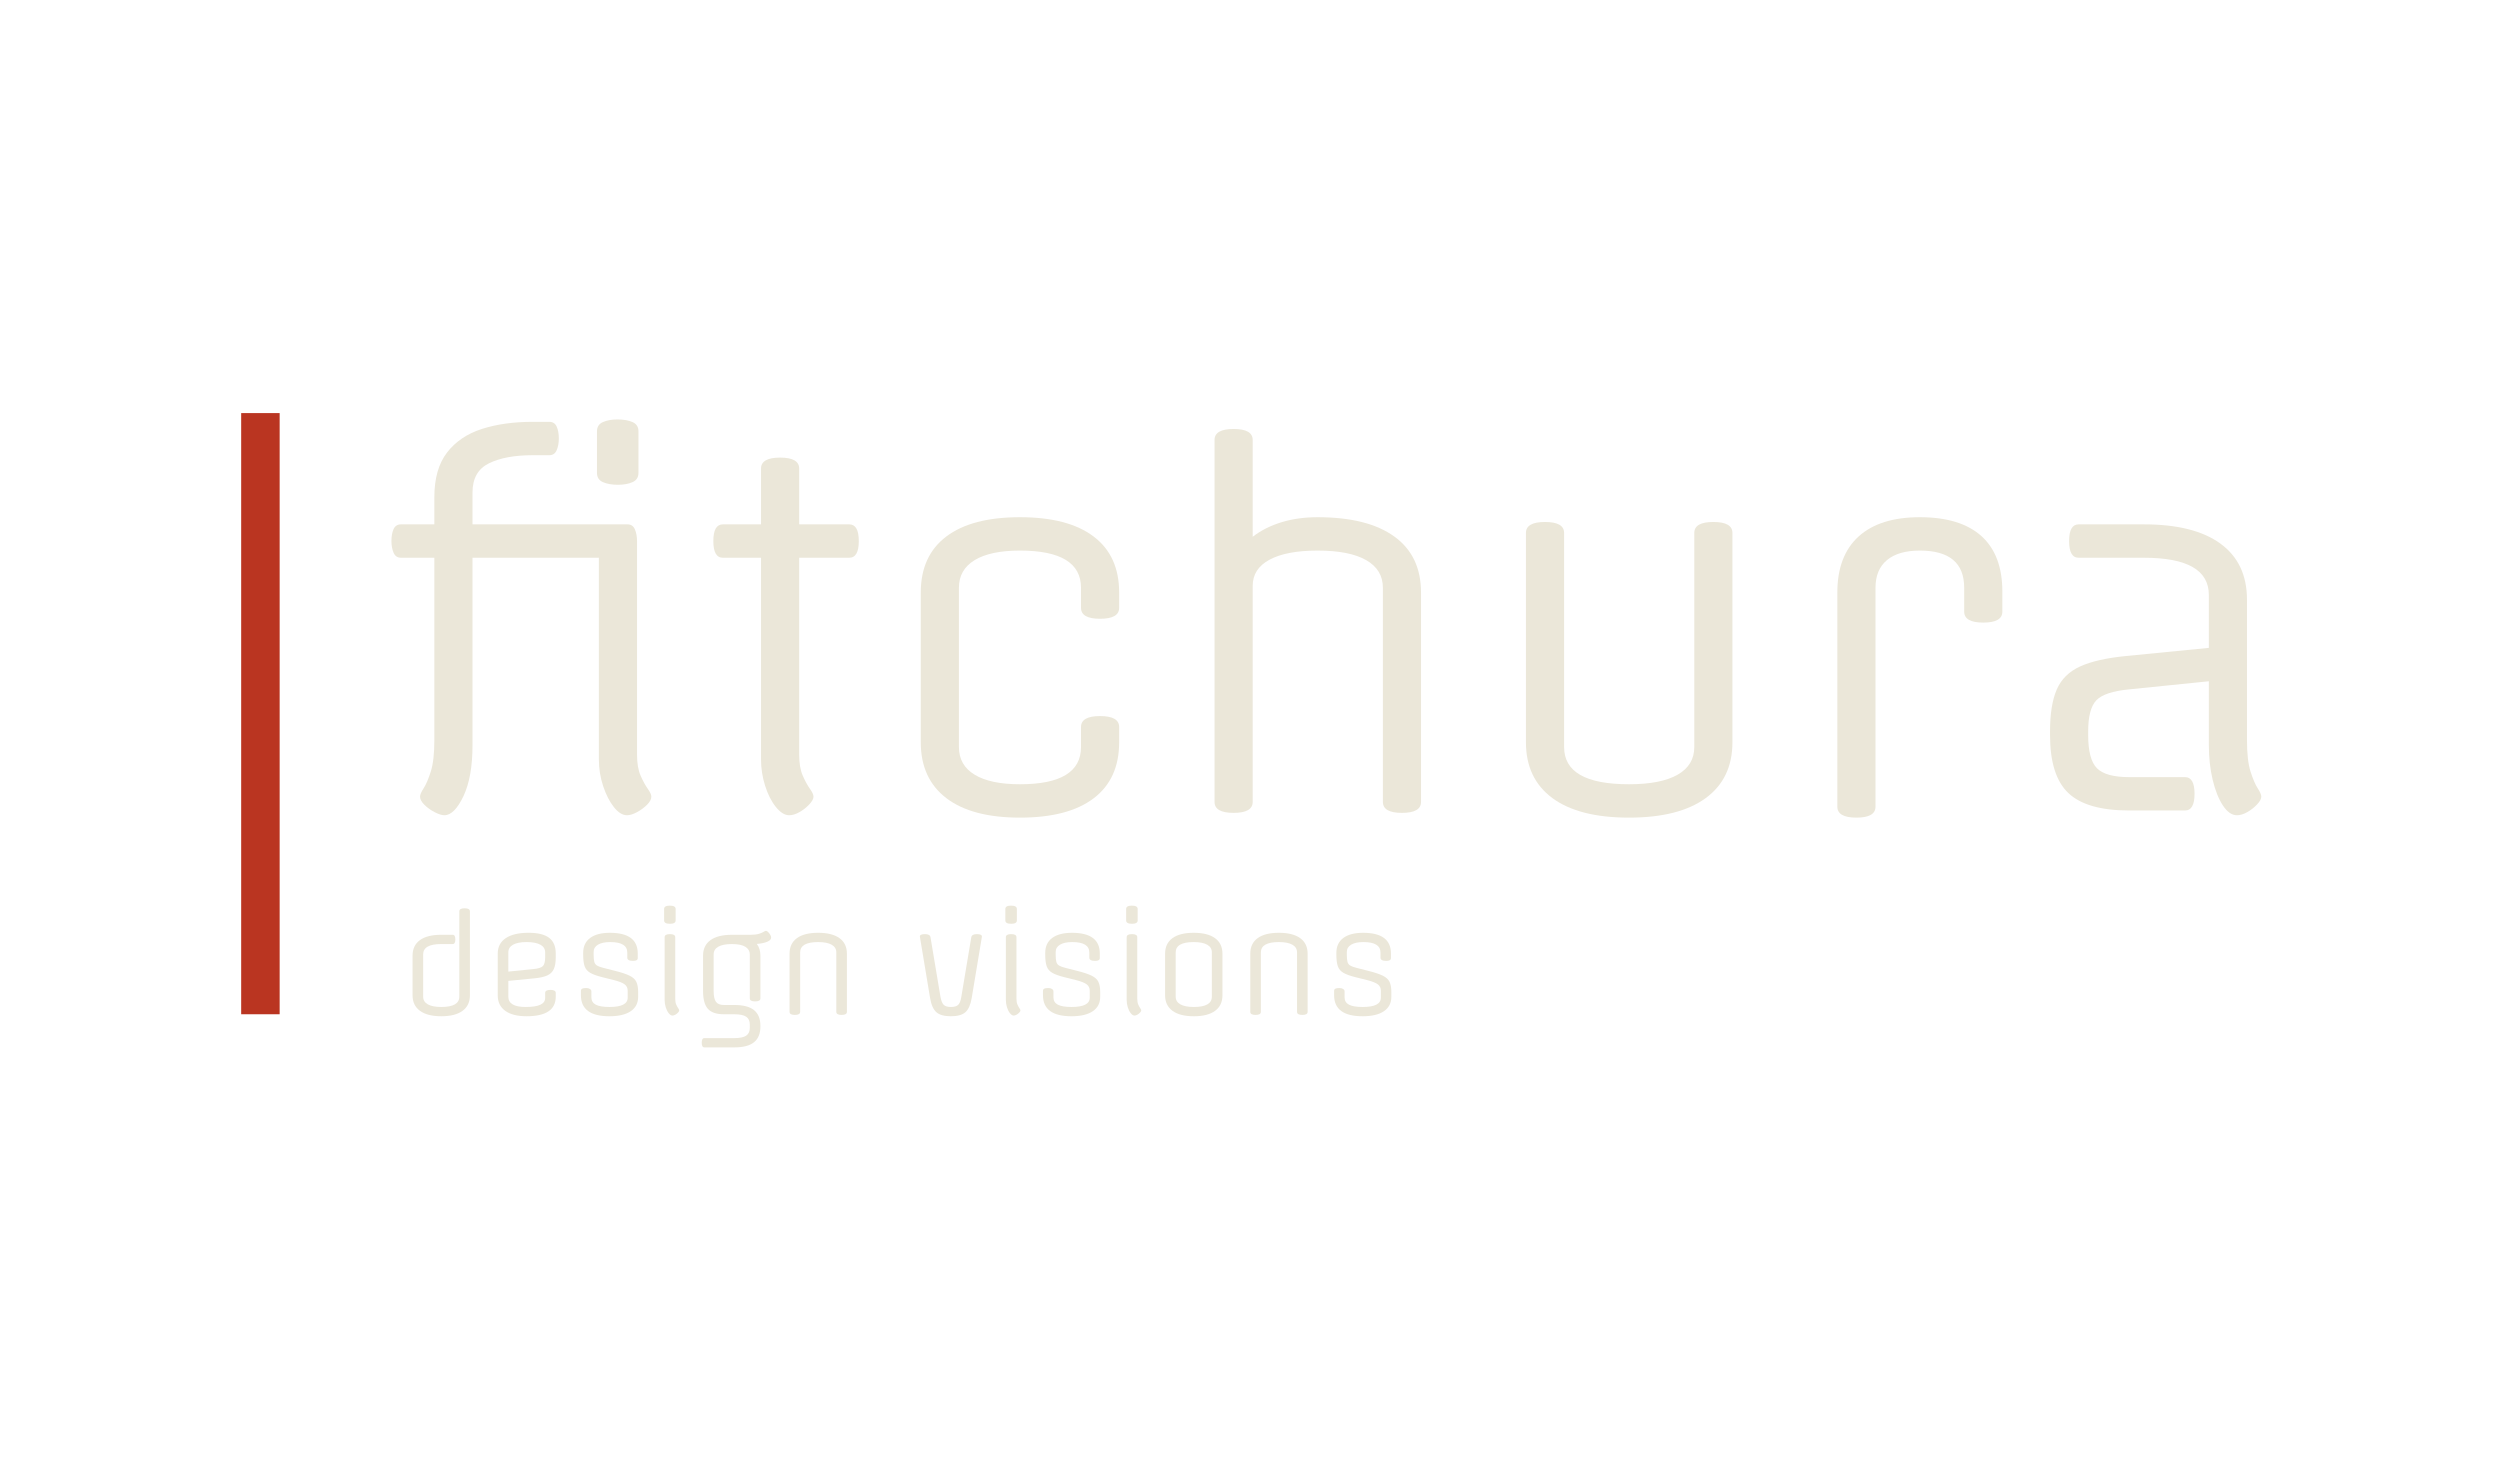 <?xml version="1.0" encoding="utf-8"?>
<!-- Generator: Adobe Illustrator 16.0.0, SVG Export Plug-In . SVG Version: 6.00 Build 0)  -->
<svg version="1.2" baseProfile="tiny" id="Vrstva_1"
	 xmlns="http://www.w3.org/2000/svg" xmlns:xlink="http://www.w3.org/1999/xlink" x="0px" y="0px" width="960px" height="560px"
	 viewBox="0 0 960 560" xml:space="preserve">
<g>
	<g>
		<path fill="#EBE7D9" d="M153.975,201.354h12.816v-10.438c0-7.203,1.62-12.91,4.858-17.123c3.229-4.212,7.69-7.233,13.362-9.066
			c5.683-1.828,12.181-2.742,19.503-2.742h6.413c1.341,0,2.291,0.605,2.836,1.828c0.552,1.222,0.825,2.747,0.825,4.58
			c0,1.708-0.273,3.199-0.825,4.48c-0.546,1.287-1.495,1.928-2.836,1.928h-6.413c-6.955,0-12.538,1.038-16.75,3.109
			c-4.212,2.077-6.319,5.802-6.319,11.172v12.27h59.511c1.341,0,2.294,0.641,2.841,1.922c0.546,1.282,0.825,2.782,0.825,4.491
			v82.031c0,3.298,0.457,5.991,1.371,8.058c0.914,2.076,1.833,3.756,2.747,5.037c0.919,1.281,1.376,2.294,1.376,3.02
			c0,0.984-0.552,2.018-1.649,3.12c-1.098,1.093-2.384,2.047-3.845,2.831c-1.465,0.795-2.748,1.192-3.845,1.192
			c-1.714,0-3.388-1.033-5.038-3.109c-1.649-2.076-3.02-4.76-4.123-8.058c-1.093-3.298-1.649-6.716-1.649-10.252v-77.462h-48.523
			v71.957c0,8.177-1.162,14.714-3.477,19.602c-2.325,4.878-4.764,7.322-7.332,7.322c-0.974,0-2.226-0.397-3.751-1.192
			c-1.524-0.795-2.836-1.738-3.939-2.841c-1.093-1.093-1.649-2.137-1.649-3.11c0-0.734,0.462-1.798,1.376-3.209
			c0.919-1.4,1.833-3.536,2.747-6.407c0.914-2.872,1.371-6.865,1.371-11.992v-70.129h-12.816c-1.341,0-2.285-0.646-2.841-1.928
			c-0.546-1.282-0.819-2.771-0.819-4.48c0-1.838,0.273-3.358,0.819-4.581C151.69,201.965,152.633,201.354,153.975,201.354z
			 M245.169,181.577c0,1.709-0.765,2.901-2.285,3.567c-1.53,0.675-3.387,1.013-5.588,1.013c-2.32,0-4.242-0.338-5.767-1.013
			c-1.53-0.666-2.29-1.858-2.29-3.567v-15.935c0-1.709,0.76-2.896,2.29-3.567c1.525-0.67,3.388-1.008,5.583-1.008
			c2.319,0,4.242,0.337,5.772,1.008c1.521,0.671,2.285,1.858,2.285,3.567V181.577z"/>
		<path fill="#EBE7D9" d="M306.886,179.928v21.425h19.224c2.445,0,3.666,2.141,3.666,6.413c0,4.272-1.221,6.408-3.666,6.408h-19.224
			v75.623c0,3.298,0.457,5.991,1.371,8.058c0.915,2.076,1.833,3.756,2.747,5.037c0.919,1.281,1.376,2.294,1.376,3.02
			c0,0.855-0.551,1.869-1.649,3.021c-1.103,1.163-2.354,2.146-3.755,2.931c-1.401,0.795-2.718,1.192-3.935,1.192
			c-1.714,0-3.418-1.072-5.126-3.199c-1.714-2.136-3.09-4.857-4.123-8.156c-1.039-3.288-1.56-6.647-1.56-10.063v-77.462h-14.645
			c-2.444,0-3.666-2.136-3.666-6.408c0-4.272,1.222-6.413,3.666-6.413h14.645v-21.425c0-2.807,2.444-4.212,7.327-4.212
			C304.442,175.716,306.886,177.122,306.886,179.928z"/>
		<path fill="#EBE7D9" d="M368.225,225.709v61.158c0,4.649,2.017,8.186,6.045,10.621c4.029,2.443,9.826,3.666,17.396,3.666
			c15.623,0,23.442-4.76,23.442-14.287v-7.688c0-2.807,2.438-4.212,7.322-4.212s7.328,1.406,7.328,4.212v5.859
			c0,9.398-3.269,16.572-9.802,21.52c-6.527,4.948-15.96,7.412-28.29,7.412c-12.334,0-21.763-2.505-28.29-7.502
			c-6.538-5.008-9.796-12.15-9.796-21.43v-57.501c0-9.399,3.259-16.572,9.796-21.515c6.527-4.943,15.956-7.417,28.29-7.417
			c12.33,0,21.763,2.474,28.29,7.417c6.533,4.942,9.802,12.116,9.802,21.515v5.861c0,2.812-2.444,4.212-7.328,4.212
			s-7.322-1.401-7.322-4.212v-7.689c0-9.523-7.819-14.287-23.442-14.287c-7.57,0-13.367,1.222-17.396,3.666
			C370.242,217.533,368.225,221.07,368.225,225.709z"/>
		<path fill="#EBE7D9" d="M545.673,227.538v80.392c0,2.812-2.443,4.213-7.322,4.213c-4.888,0-7.322-1.401-7.322-4.213v-82.22
			c0-4.64-2.146-8.177-6.418-10.621c-4.271-2.444-10.491-3.666-18.678-3.666c-7.938,0-14.068,1.162-18.4,3.482
			c-4.331,2.319-6.499,5.677-6.499,10.068v82.956c0,2.812-2.444,4.213-7.328,4.213s-7.322-1.401-7.322-4.213V168.94
			c0-2.807,2.439-4.213,7.322-4.213s7.328,1.406,7.328,4.213v37.177c3.171-2.444,6.868-4.302,11.079-5.588
			c4.213-1.282,8.813-1.923,13.82-1.923c12.825,0,22.652,2.474,29.487,7.417C542.256,210.965,545.673,218.139,545.673,227.538z"/>
		<path fill="#EBE7D9" d="M665.252,204.647v80.392c0,9.279-3.418,16.422-10.254,21.43c-6.835,4.997-16.66,7.502-29.477,7.502
			c-12.826,0-22.622-2.505-29.398-7.502c-6.775-5.008-10.163-12.15-10.163-21.43v-80.392c0-2.802,2.444-4.208,7.332-4.208
			c4.877,0,7.322,1.405,7.322,4.208v82.22c0,9.527,8.296,14.287,24.907,14.287c8.177,0,14.396-1.223,18.678-3.666
			c4.272-2.436,6.408-5.972,6.408-10.621v-82.22c0-2.802,2.434-4.208,7.321-4.208C662.808,200.439,665.252,201.845,665.252,204.647z
			"/>
		<path fill="#EBE7D9" d="M754.25,234.864v-9.155c0-9.523-5.673-14.287-17.028-14.287c-5.495,0-9.706,1.222-12.638,3.666
			c-2.931,2.444-4.392,5.981-4.392,10.621v84.048c0,2.811-2.443,4.213-7.322,4.213c-4.888,0-7.332-1.402-7.332-4.213v-82.22
			c0-9.399,2.723-16.572,8.146-21.515c5.436-4.943,13.283-7.417,23.537-7.417c10.372,0,18.25,2.415,23.625,7.233
			c5.365,4.828,8.057,11.937,8.057,21.335v7.689c0,2.812-2.442,4.213-7.331,4.213C756.694,239.077,754.25,237.676,754.25,234.864z"
			/>
		<path fill="#EBE7D9" d="M839.036,311.228h-21.42c-10.868,0-18.658-2.226-23.356-6.686c-4.7-4.451-7.045-11.872-7.045-22.248
			v-1.465c0-6.711,0.854-12.051,2.563-16.025c1.708-3.964,4.699-6.924,8.972-8.882c4.271-1.947,10.193-3.293,17.763-4.023
			l31.684-3.115v-20.328c0-9.522-8.306-14.281-24.907-14.281h-25.087c-2.443,0-3.665-2.136-3.665-6.408
			c0-4.272,1.222-6.413,3.665-6.413h25.087c12.816,0,22.612,2.474,29.388,7.417c6.776,4.947,10.164,12.121,10.164,21.52v54.014
			c0,5.127,0.456,9.131,1.371,12.002c0.924,2.871,1.837,5.007,2.752,6.408c0.913,1.4,1.37,2.473,1.37,3.198
			c0,0.855-0.546,1.869-1.649,3.021c-1.092,1.163-2.344,2.146-3.755,2.931c-1.401,0.795-2.712,1.192-3.935,1.192
			c-1.957,0-3.755-1.252-5.404-3.755c-1.64-2.494-2.961-5.792-3.935-9.886c-0.973-4.094-1.46-8.515-1.46-13.273v-24.537l-30.58,3.11
			c-6.358,0.616-10.562,2.017-12.638,4.213c-2.076,2.195-3.12,6.165-3.12,11.902v1.465c0,6.222,1.133,10.465,3.388,12.73
			c2.267,2.254,6.379,3.388,12.37,3.388h21.42c2.444,0,3.666,2.136,3.666,6.407C842.702,309.092,841.48,311.228,839.036,311.228z"/>
	</g>
	<g>
		<path fill="#EBE7D9" d="M180.447,349.955v32.249c0,2.573-0.941,4.561-2.824,5.951c-1.883,1.392-4.603,2.086-8.164,2.086
			c-3.56,0-6.292-0.694-8.189-2.086c-1.9-1.391-2.849-3.378-2.849-5.951v-15.21c0-2.613,0.941-4.605,2.824-5.981
			c1.88-1.371,4.602-2.057,8.164-2.057h4.423c0.678,0,1.019,0.596,1.019,1.778c0,1.192-0.34,1.783-1.019,1.783h-4.423
			c-4.613,0-6.919,1.321-6.919,3.97v16.224c0,1.291,0.593,2.275,1.78,2.95c1.188,0.676,2.916,1.019,5.189,1.019
			c4.612,0,6.917-1.326,6.917-3.969v-32.756c0-0.785,0.678-1.173,2.037-1.173C179.769,348.782,180.447,349.17,180.447,349.955z"/>
		<path fill="#EBE7D9" d="M213.406,366.13v1.524c0,1.863-0.246,3.353-0.737,4.451c-0.492,1.103-1.331,1.922-2.516,2.468
			c-1.19,0.542-2.866,0.915-5.037,1.118l-9.92,0.97v6.05c0,2.643,2.206,3.969,6.614,3.969c2.576,0,4.476-0.288,5.697-0.869
			c1.22-0.577,1.831-1.44,1.831-2.593v-1.928c0-0.785,0.678-1.172,2.034-1.172c1.356,0,2.034,0.387,2.034,1.172v1.421
			c0,5.017-3.73,7.53-11.189,7.53c-3.562,0-6.301-0.694-8.216-2.086c-1.915-1.391-2.874-3.378-2.874-5.951v-15.976
			c0-2.612,1.026-4.6,3.077-5.976c2.052-1.376,4.978-2.062,8.775-2.062c3.56,0,6.188,0.646,7.883,1.937
			C212.56,361.415,213.406,363.417,213.406,366.13z M195.196,365.722v7.371l9.565-0.963c1.863-0.169,3.092-0.547,3.686-1.143
			c0.594-0.597,0.892-1.708,0.892-3.333v-1.933c0-1.291-0.611-2.274-1.831-2.951c-1.221-0.675-2.985-1.018-5.29-1.018
			c-2.272,0-4.012,0.343-5.216,1.018C195.799,363.447,195.196,364.431,195.196,365.722z"/>
		<path fill="#EBE7D9" d="M240.875,367.759v-1.987c0-2.678-2.186-4.019-6.562-4.019c-2,0-3.559,0.332-4.679,0.993
			c-1.118,0.66-1.679,1.605-1.679,2.822v1.116c0,1.153,0.085,2.048,0.255,2.673c0.169,0.627,0.524,1.104,1.068,1.427
			c0.542,0.322,1.356,0.62,2.441,0.889l4.426,1.123c2.441,0.606,4.304,1.227,5.594,1.853c1.289,0.631,2.163,1.426,2.62,2.389
			c0.457,0.97,0.688,2.267,0.688,3.896v1.828c0,2.409-0.951,4.257-2.849,5.544c-1.9,1.291-4.63,1.937-8.191,1.937
			c-7.29,0-10.936-2.697-10.936-8.087v-1.63c0-0.406,0.154-0.694,0.459-0.864c0.303-0.168,0.83-0.258,1.575-0.258
			c0.577,0,1.051,0.119,1.426,0.357c0.373,0.238,0.559,0.547,0.559,0.914v2.295c0,1.286,0.559,2.226,1.679,2.822
			c1.121,0.591,2.881,0.889,5.291,0.889c4.645,0,6.97-1.187,6.97-3.563v-2.691c0-1.023-0.382-1.828-1.146-2.419
			c-0.762-0.592-2.146-1.147-4.146-1.654l-4.478-1.118c-2.035-0.511-3.577-1.067-4.627-1.679c-1.053-0.611-1.764-1.45-2.136-2.519
			c-0.375-1.068-0.561-2.568-0.561-4.501v-0.611c0-2.508,0.891-4.425,2.672-5.747c1.779-1.321,4.314-1.986,7.604-1.986
			c7.124,0,10.683,2.646,10.683,7.938v1.777c0,0.716-0.594,1.073-1.781,1.073C241.62,368.98,240.875,368.573,240.875,367.759z"/>
		<path fill="#EBE7D9" d="M259.443,353.462c0,0.85-0.73,1.271-2.188,1.271c-1.493,0-2.238-0.422-2.238-1.271v-4.427
			c0-0.849,0.728-1.271,2.188-1.271c1.49,0,2.238,0.422,2.238,1.271V353.462z M259.289,359.87v23.655
			c0,0.915,0.127,1.66,0.383,2.235c0.253,0.576,0.509,1.043,0.763,1.401c0.253,0.357,0.382,0.636,0.382,0.839
			c0,0.239-0.154,0.517-0.459,0.84c-0.306,0.322-0.653,0.597-1.043,0.815c-0.391,0.218-0.755,0.327-1.093,0.327
			c-0.475,0-0.949-0.299-1.423-0.889c-0.477-0.592-0.857-1.347-1.146-2.261c-0.288-0.919-0.432-1.848-0.432-2.802V359.87
			c0-0.775,0.678-1.168,2.034-1.168C258.611,358.702,259.289,359.095,259.289,359.87z"/>
		<path fill="#EBE7D9" d="M291.998,366.994v16.377c0,0.781-0.678,1.168-2.034,1.168c-1.358,0-2.037-0.387-2.037-1.168v-16.884
			c0-1.223-0.559-2.191-1.677-2.901c-1.12-0.715-2.866-1.068-5.241-1.068c-2.272,0-4.001,0.338-5.188,1.018
			c-1.187,0.677-1.781,1.66-1.781,2.952v14.037c0,1.968,0.298,3.359,0.892,4.174c0.593,0.814,1.619,1.217,3.078,1.217h4.019
			c3.39,0,5.899,0.661,7.528,1.981c1.627,1.327,2.441,3.344,2.441,6.056v0.203c0,2.713-0.814,4.73-2.441,6.052
			c-1.629,1.326-4.138,1.986-7.528,1.986h-11.547c-0.678,0-1.019-0.596-1.019-1.778c0-1.192,0.34-1.783,1.019-1.783h11.547
			c2.066,0,3.569-0.313,4.5-0.938c0.934-0.627,1.398-1.64,1.398-3.031v-1.222c0-1.391-0.465-2.395-1.398-3.02
			c-0.932-0.632-2.434-0.944-4.5-0.944h-4.019c-2.884,0-4.943-0.696-6.18-2.087c-1.24-1.39-1.858-3.676-1.858-6.865v-13.53
			c0-2.613,0.948-4.605,2.849-5.981c1.897-1.371,4.63-2.057,8.189-2.057h7.121c1.426,0,2.536-0.13,3.333-0.383
			c0.795-0.253,1.389-0.507,1.781-0.76c0.387-0.258,0.685-0.383,0.889-0.383c0.236,0,0.509,0.155,0.814,0.457
			c0.306,0.304,0.576,0.65,0.813,1.044c0.238,0.393,0.357,0.755,0.357,1.092c0,0.646-0.501,1.178-1.5,1.605
			c-1.001,0.422-2.332,0.705-3.994,0.834C291.541,363.686,291.998,365.195,291.998,366.994z"/>
		<path fill="#EBE7D9" d="M325.213,366.229v22.334c0,0.779-0.681,1.168-2.037,1.168c-1.356,0-2.034-0.389-2.034-1.168v-22.841
			c0-1.291-0.593-2.274-1.781-2.951c-1.188-0.675-2.916-1.018-5.189-1.018c-4.609,0-6.917,1.326-6.917,3.969v22.841
			c0,0.779-0.678,1.168-2.034,1.168s-2.034-0.389-2.034-1.168v-22.334c0-2.612,0.941-4.6,2.821-5.976
			c1.883-1.376,4.605-2.062,8.164-2.062c3.562,0,6.292,0.686,8.192,2.062C324.262,361.629,325.213,363.616,325.213,366.229z"/>
		<path fill="#EBE7D9" d="M365.143,390.241c-2.543,0-4.398-0.516-5.568-1.55c-1.17-1.038-1.978-2.842-2.417-5.424l-3.917-23.546
			c-0.103-0.682,0.542-1.02,1.932-1.02c1.289,0,2.001,0.393,2.136,1.168l3.815,22.841c0.273,1.529,0.688,2.568,1.247,3.13
			c0.561,0.557,1.483,0.839,2.772,0.839s2.22-0.273,2.799-0.814c0.576-0.542,0.983-1.595,1.219-3.154l3.815-22.841
			c0.169-0.775,0.882-1.168,2.137-1.168c1.355,0,2.001,0.338,1.934,1.02l-3.916,23.546c-0.442,2.582-1.247,4.386-2.417,5.424
			C369.543,389.726,367.686,390.241,365.143,390.241z"/>
		<path fill="#EBE7D9" d="M390.477,353.462c0,0.85-0.729,1.271-2.188,1.271c-1.493,0-2.238-0.422-2.238-1.271v-4.427
			c0-0.849,0.728-1.271,2.188-1.271c1.49,0,2.237,0.422,2.237,1.271V353.462z M390.323,359.87v23.655
			c0,0.915,0.127,1.66,0.382,2.235c0.253,0.576,0.509,1.043,0.762,1.401c0.253,0.357,0.383,0.636,0.383,0.839
			c0,0.239-0.154,0.517-0.459,0.84c-0.306,0.322-0.653,0.597-1.043,0.815c-0.39,0.218-0.755,0.327-1.092,0.327
			c-0.475,0-0.949-0.299-1.424-0.889c-0.477-0.592-0.856-1.347-1.145-2.261c-0.288-0.919-0.432-1.848-0.432-2.802V359.87
			c0-0.775,0.678-1.168,2.034-1.168C389.645,358.702,390.323,359.095,390.323,359.87z"/>
		<path fill="#EBE7D9" d="M418.3,367.759v-1.987c0-2.678-2.185-4.019-6.562-4.019c-1.999,0-3.559,0.332-4.679,0.993
			c-1.117,0.66-1.679,1.605-1.679,2.822v1.116c0,1.153,0.084,2.048,0.256,2.673c0.168,0.627,0.524,1.104,1.068,1.427
			c0.542,0.322,1.356,0.62,2.442,0.889l4.426,1.123c2.441,0.606,4.304,1.227,5.593,1.853c1.289,0.631,2.164,1.426,2.62,2.389
			c0.458,0.97,0.688,2.267,0.688,3.896v1.828c0,2.409-0.951,4.257-2.848,5.544c-1.9,1.291-4.63,1.937-8.192,1.937
			c-7.29,0-10.936-2.697-10.936-8.087v-1.63c0-0.406,0.154-0.694,0.459-0.864c0.303-0.168,0.83-0.258,1.575-0.258
			c0.576,0,1.051,0.119,1.426,0.357c0.373,0.238,0.559,0.547,0.559,0.914v2.295c0,1.286,0.559,2.226,1.68,2.822
			c1.12,0.591,2.881,0.889,5.29,0.889c4.645,0,6.969-1.187,6.969-3.563v-2.691c0-1.023-0.382-1.828-1.145-2.419
			c-0.762-0.592-2.146-1.147-4.145-1.654l-4.479-1.118c-2.034-0.511-3.576-1.067-4.627-1.679c-1.054-0.611-1.764-1.45-2.136-2.519
			c-0.375-1.068-0.562-2.568-0.562-4.501v-0.611c0-2.508,0.891-4.425,2.672-5.747c1.778-1.321,4.314-1.986,7.603-1.986
			c7.124,0,10.683,2.646,10.683,7.938v1.777c0,0.716-0.594,1.073-1.781,1.073C419.045,368.98,418.3,368.573,418.3,367.759z"/>
		<path fill="#EBE7D9" d="M436.866,353.462c0,0.85-0.73,1.271-2.188,1.271c-1.493,0-2.238-0.422-2.238-1.271v-4.427
			c0-0.849,0.728-1.271,2.188-1.271c1.49,0,2.237,0.422,2.237,1.271V353.462z M436.712,359.87v23.655
			c0,0.915,0.126,1.66,0.382,2.235c0.253,0.576,0.51,1.043,0.763,1.401c0.253,0.357,0.383,0.636,0.383,0.839
			c0,0.239-0.154,0.517-0.46,0.84c-0.306,0.322-0.653,0.597-1.043,0.815c-0.39,0.218-0.755,0.327-1.093,0.327
			c-0.474,0-0.949-0.299-1.423-0.889c-0.477-0.592-0.857-1.347-1.145-2.261c-0.288-0.919-0.433-1.848-0.433-2.802V359.87
			c0-0.775,0.679-1.168,2.035-1.168S436.712,359.095,436.712,359.87z"/>
		<path fill="#EBE7D9" d="M469.421,366.229v15.976c0,2.573-0.941,4.561-2.824,5.951c-1.883,1.392-4.603,2.086-8.165,2.086
			c-3.559,0-6.291-0.694-8.188-2.086c-1.9-1.391-2.849-3.378-2.849-5.951v-15.976c0-2.612,0.941-4.6,2.824-5.976
			c1.88-1.376,4.602-2.062,8.164-2.062c3.559,0,6.289,0.686,8.189,2.062C468.47,361.629,469.421,363.616,469.421,366.229z
			 M465.351,382.711v-16.989c0-1.291-0.594-2.274-1.779-2.951c-1.187-0.675-2.918-1.018-5.188-1.018c-4.612,0-6.92,1.326-6.92,3.969
			v16.989c0,1.291,0.594,2.275,1.781,2.95c1.188,0.676,2.916,1.019,5.188,1.019C463.045,386.68,465.351,385.354,465.351,382.711z"/>
		<path fill="#EBE7D9" d="M502.128,366.229v22.334c0,0.779-0.677,1.168-2.037,1.168c-1.352,0-2.031-0.389-2.031-1.168v-22.841
			c0-1.291-0.592-2.274-1.784-2.951c-1.182-0.675-2.91-1.018-5.186-1.018c-4.61,0-6.915,1.326-6.915,3.969v22.841
			c0,0.779-0.681,1.168-2.037,1.168c-1.356,0-2.033-0.389-2.033-1.168v-22.334c0-2.612,0.941-4.6,2.82-5.976
			c1.886-1.376,4.607-2.062,8.165-2.062c3.561,0,6.288,0.686,8.19,2.062C501.179,361.629,502.128,363.616,502.128,366.229z"/>
		<path fill="#EBE7D9" d="M530.105,367.759v-1.987c0-2.678-2.187-4.019-6.563-4.019c-2.003,0-3.563,0.332-4.681,0.993
			c-1.117,0.66-1.678,1.605-1.678,2.822v1.116c0,1.153,0.084,2.048,0.253,2.673c0.169,0.627,0.527,1.104,1.073,1.427
			c0.536,0.322,1.352,0.62,2.439,0.889l4.425,1.123c2.444,0.606,4.303,1.227,5.594,1.853c1.291,0.631,2.166,1.426,2.623,2.389
			c0.458,0.97,0.686,2.267,0.686,3.896v1.828c0,2.409-0.954,4.257-2.852,5.544c-1.896,1.291-4.629,1.937-8.187,1.937
			c-7.292,0-10.938-2.697-10.938-8.087v-1.63c0-0.406,0.153-0.694,0.456-0.864c0.309-0.168,0.835-0.258,1.58-0.258
			c0.576,0,1.048,0.119,1.421,0.357c0.378,0.238,0.562,0.547,0.562,0.914v2.295c0,1.286,0.561,2.226,1.678,2.822
			c1.118,0.591,2.882,0.889,5.291,0.889c4.65,0,6.965-1.187,6.965-3.563v-2.691c0-1.023-0.378-1.828-1.144-2.419
			c-0.765-0.592-2.146-1.147-4.142-1.654l-4.481-1.118c-2.031-0.511-3.577-1.067-4.625-1.679c-1.053-0.611-1.763-1.45-2.136-2.519
			c-0.372-1.068-0.561-2.568-0.561-4.501v-0.611c0-2.508,0.894-4.425,2.672-5.747c1.779-1.321,4.313-1.986,7.601-1.986
			c7.124,0,10.69,2.646,10.69,7.938v1.777c0,0.716-0.597,1.073-1.789,1.073C530.851,368.98,530.105,368.573,530.105,367.759z"/>
	</g>
	<rect x="92.611" y="158.627" fill="#BA3521" width="14.773" height="230.849"/>
</g>
</svg>
